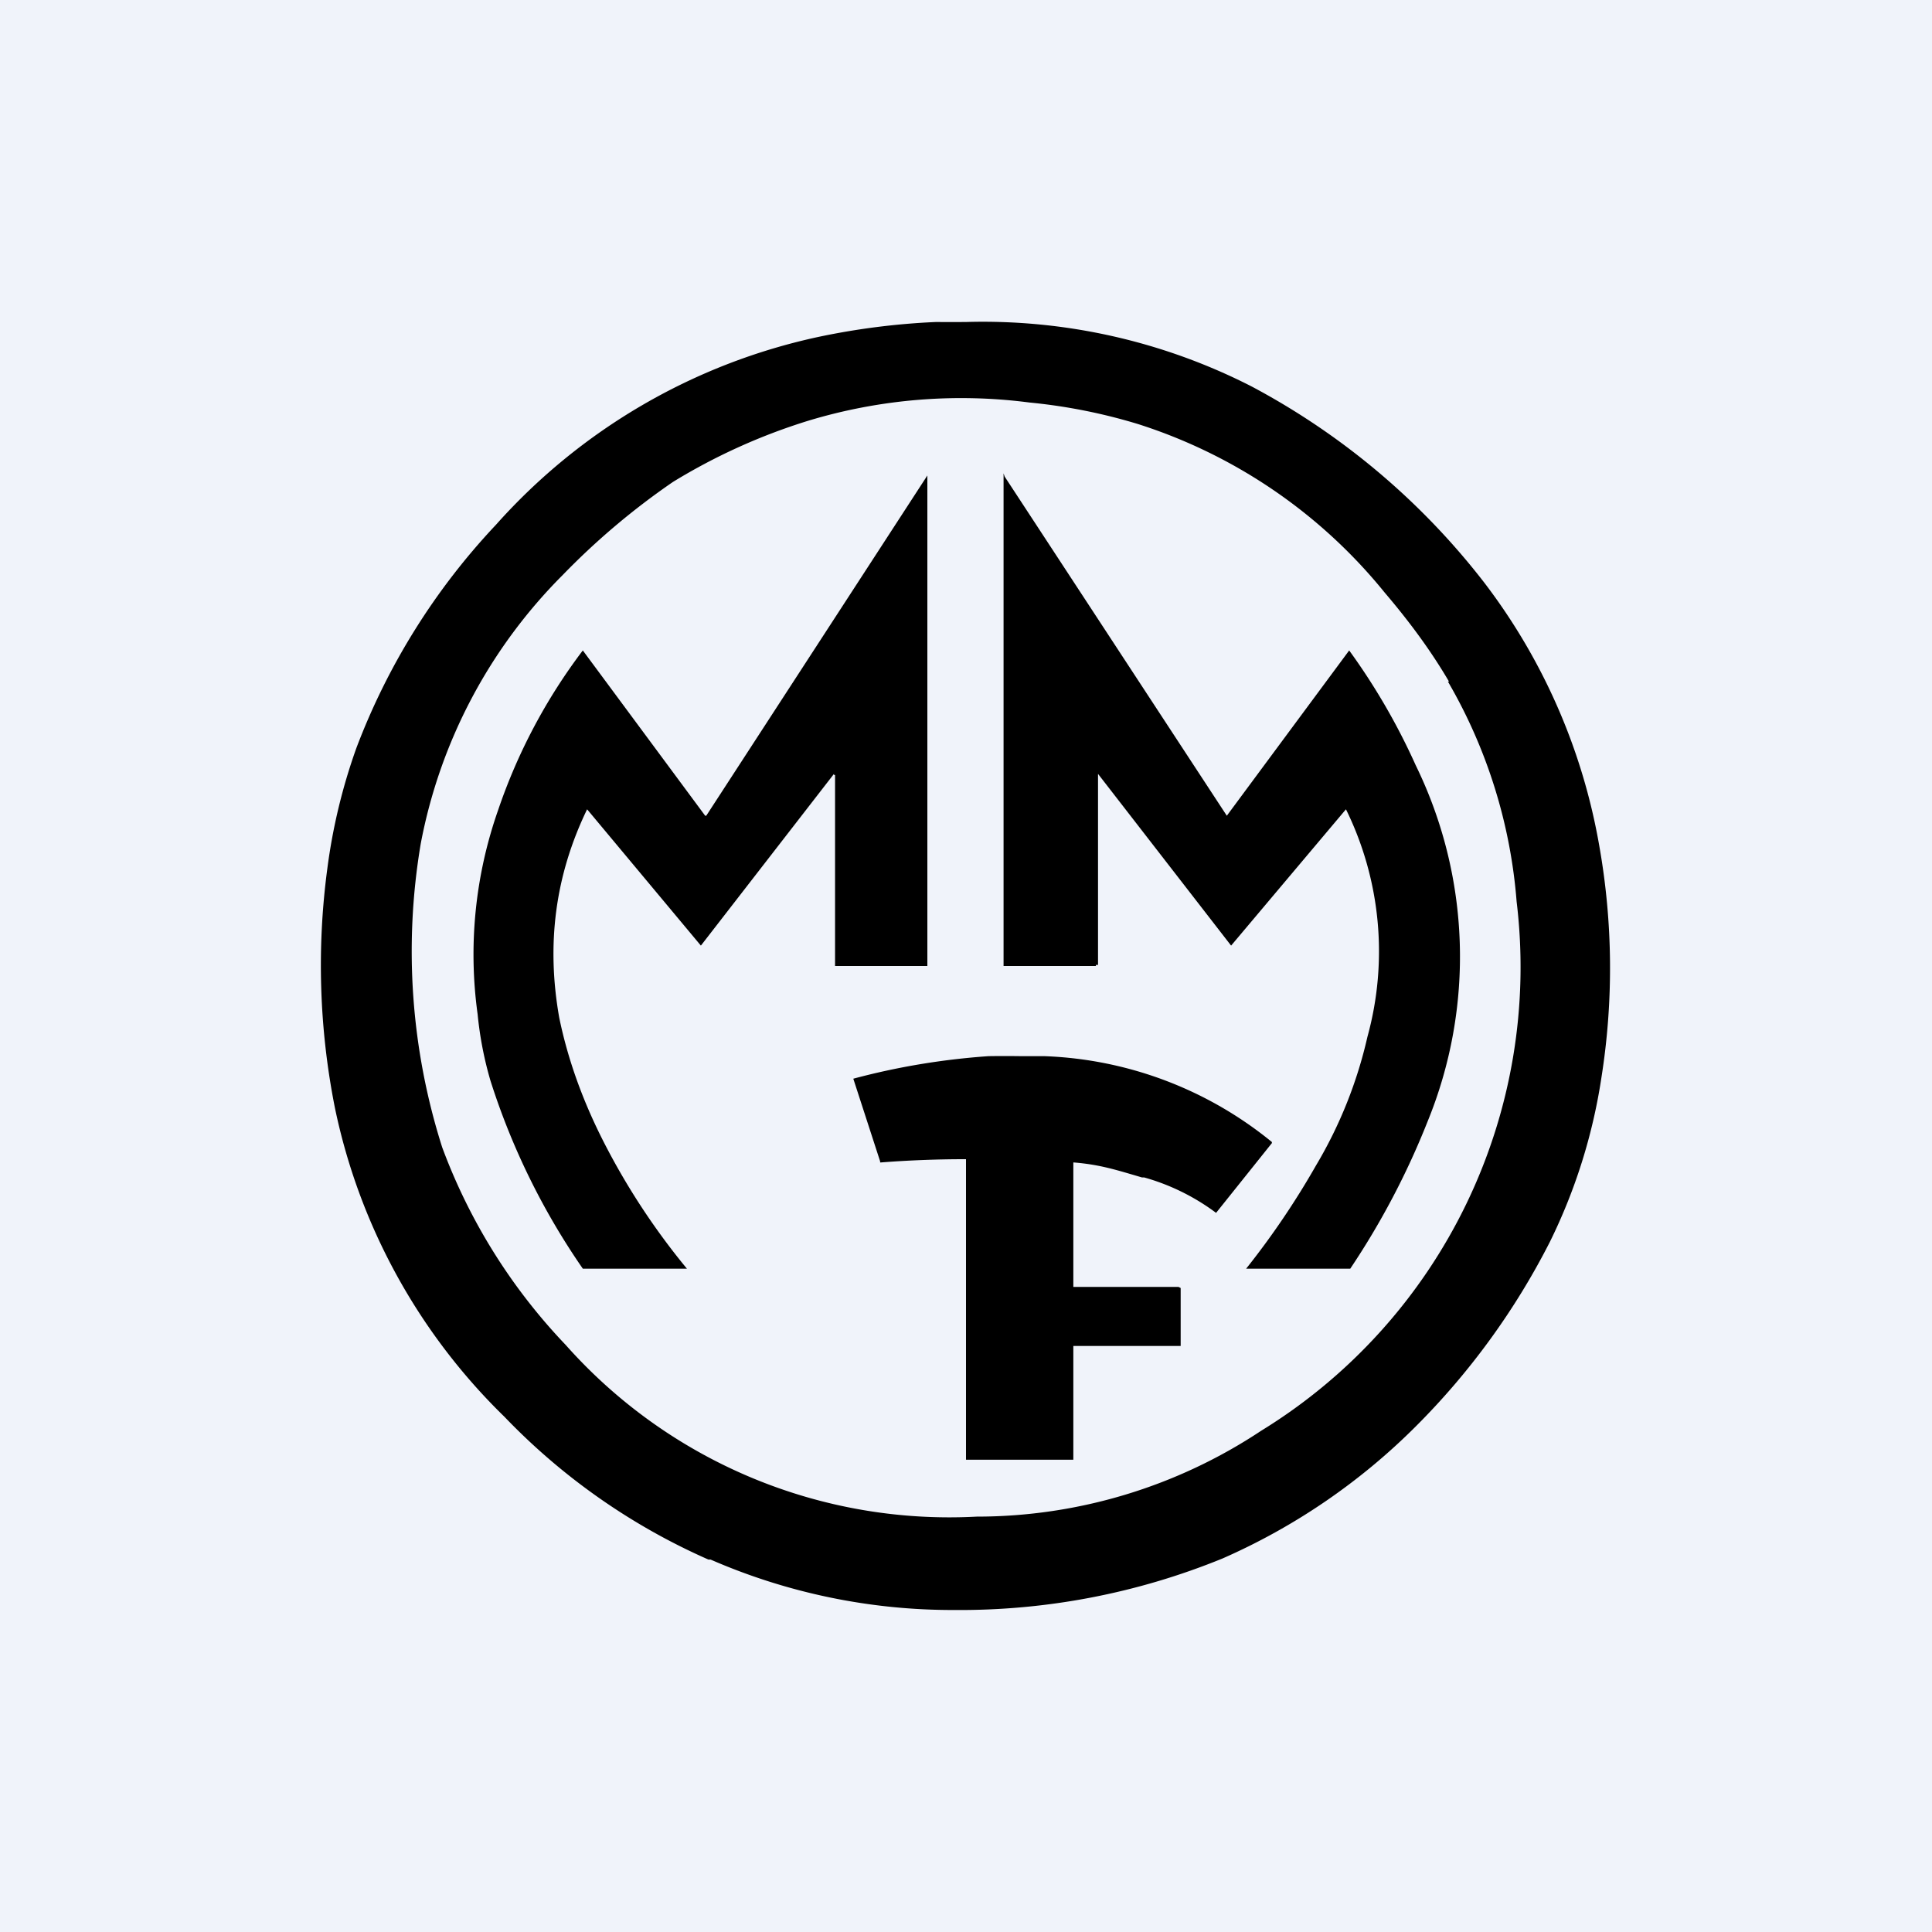 <!-- by TradingView --><svg width="18" height="18" viewBox="0 0 18 18" xmlns="http://www.w3.org/2000/svg"><path fill="#F0F3FA" d="M0 0h18v18H0z"/><path d="M6.62 14.53a5.64 5.64 0 0 0 2.27.47 6.47 6.47 0 0 0 2.5-.48 5.9 5.9 0 0 0 1.8-1.23 6.76 6.76 0 0 0 1.25-1.72 5.22 5.22 0 0 0 .48-1.53 6.52 6.52 0 0 0-.02-2.16 5.62 5.62 0 0 0-1.07-2.45 6.73 6.73 0 0 0-2.17-1.83A5.5 5.5 0 0 0 9 3a17.33 17.33 0 0 1-.28 0 6.69 6.69 0 0 0-1.1.14 5.6 5.6 0 0 0-3 1.75 6.26 6.26 0 0 0-1.3 2.08 5.39 5.39 0 0 0-.27 1.12 6.8 6.8 0 0 0 .07 2.23 5.61 5.61 0 0 0 1.58 2.88 5.96 5.96 0 0 0 1.9 1.33Zm6.87-8.18a4.82 4.82 0 0 1 .64 2.05 5.07 5.07 0 0 1-2.38 4.93 4.79 4.79 0 0 1-2.65.8 4.78 4.78 0 0 1-3.83-1.6 5.36 5.36 0 0 1-1.15-1.84 6.02 6.02 0 0 1-.2-2.83 4.8 4.8 0 0 1 1.32-2.5 6.73 6.73 0 0 1 1.03-.87 5.55 5.55 0 0 1 1.26-.57 4.92 4.92 0 0 1 2.06-.17 5.18 5.18 0 0 1 1.01.2 4.85 4.85 0 0 1 2.3 1.57c.23.27.43.54.6.83Zm-3.26 2.64V7.21l1.24 1.6 1.07-1.27a3 3 0 0 1 .2 2.12 4.13 4.13 0 0 1-.48 1.2 7.54 7.54 0 0 1-.65.96h.97a7.26 7.26 0 0 0 .72-1.37 4.06 4.06 0 0 0-.11-3.32 6.02 6.02 0 0 0-.62-1.07L11.43 7.6 9.36 4.44l-.01-.03V9h.86v-.01ZM7.77 7.21l-1.24 1.6-1.06-1.27c-.3.62-.38 1.26-.26 1.94.08.39.22.78.42 1.17a6.5 6.5 0 0 0 .77 1.17h-.97a6.58 6.58 0 0 1-.86-1.75 3.35 3.35 0 0 1-.12-.62 4.06 4.06 0 0 1 .19-1.9 5.26 5.26 0 0 1 .79-1.49L6.57 7.6h.01l2.06-3.17c0-.01 0-.01 0 0V9h-.86V7.22h-.01ZM10 12v-1.17c.25.02.4.07.64.14h.02a2.04 2.04 0 0 1 .67.33l.52-.65v-.01a3.55 3.55 0 0 0-2.12-.8H9.51a10.13 10.13 0 0 0-.3 0c-.43.03-.85.1-1.26.21l.25.77v.01h.01A10.14 10.14 0 0 1 9 10.8v2.8h1v-1.06h1V12l-.02-.01H10Z"/></svg>